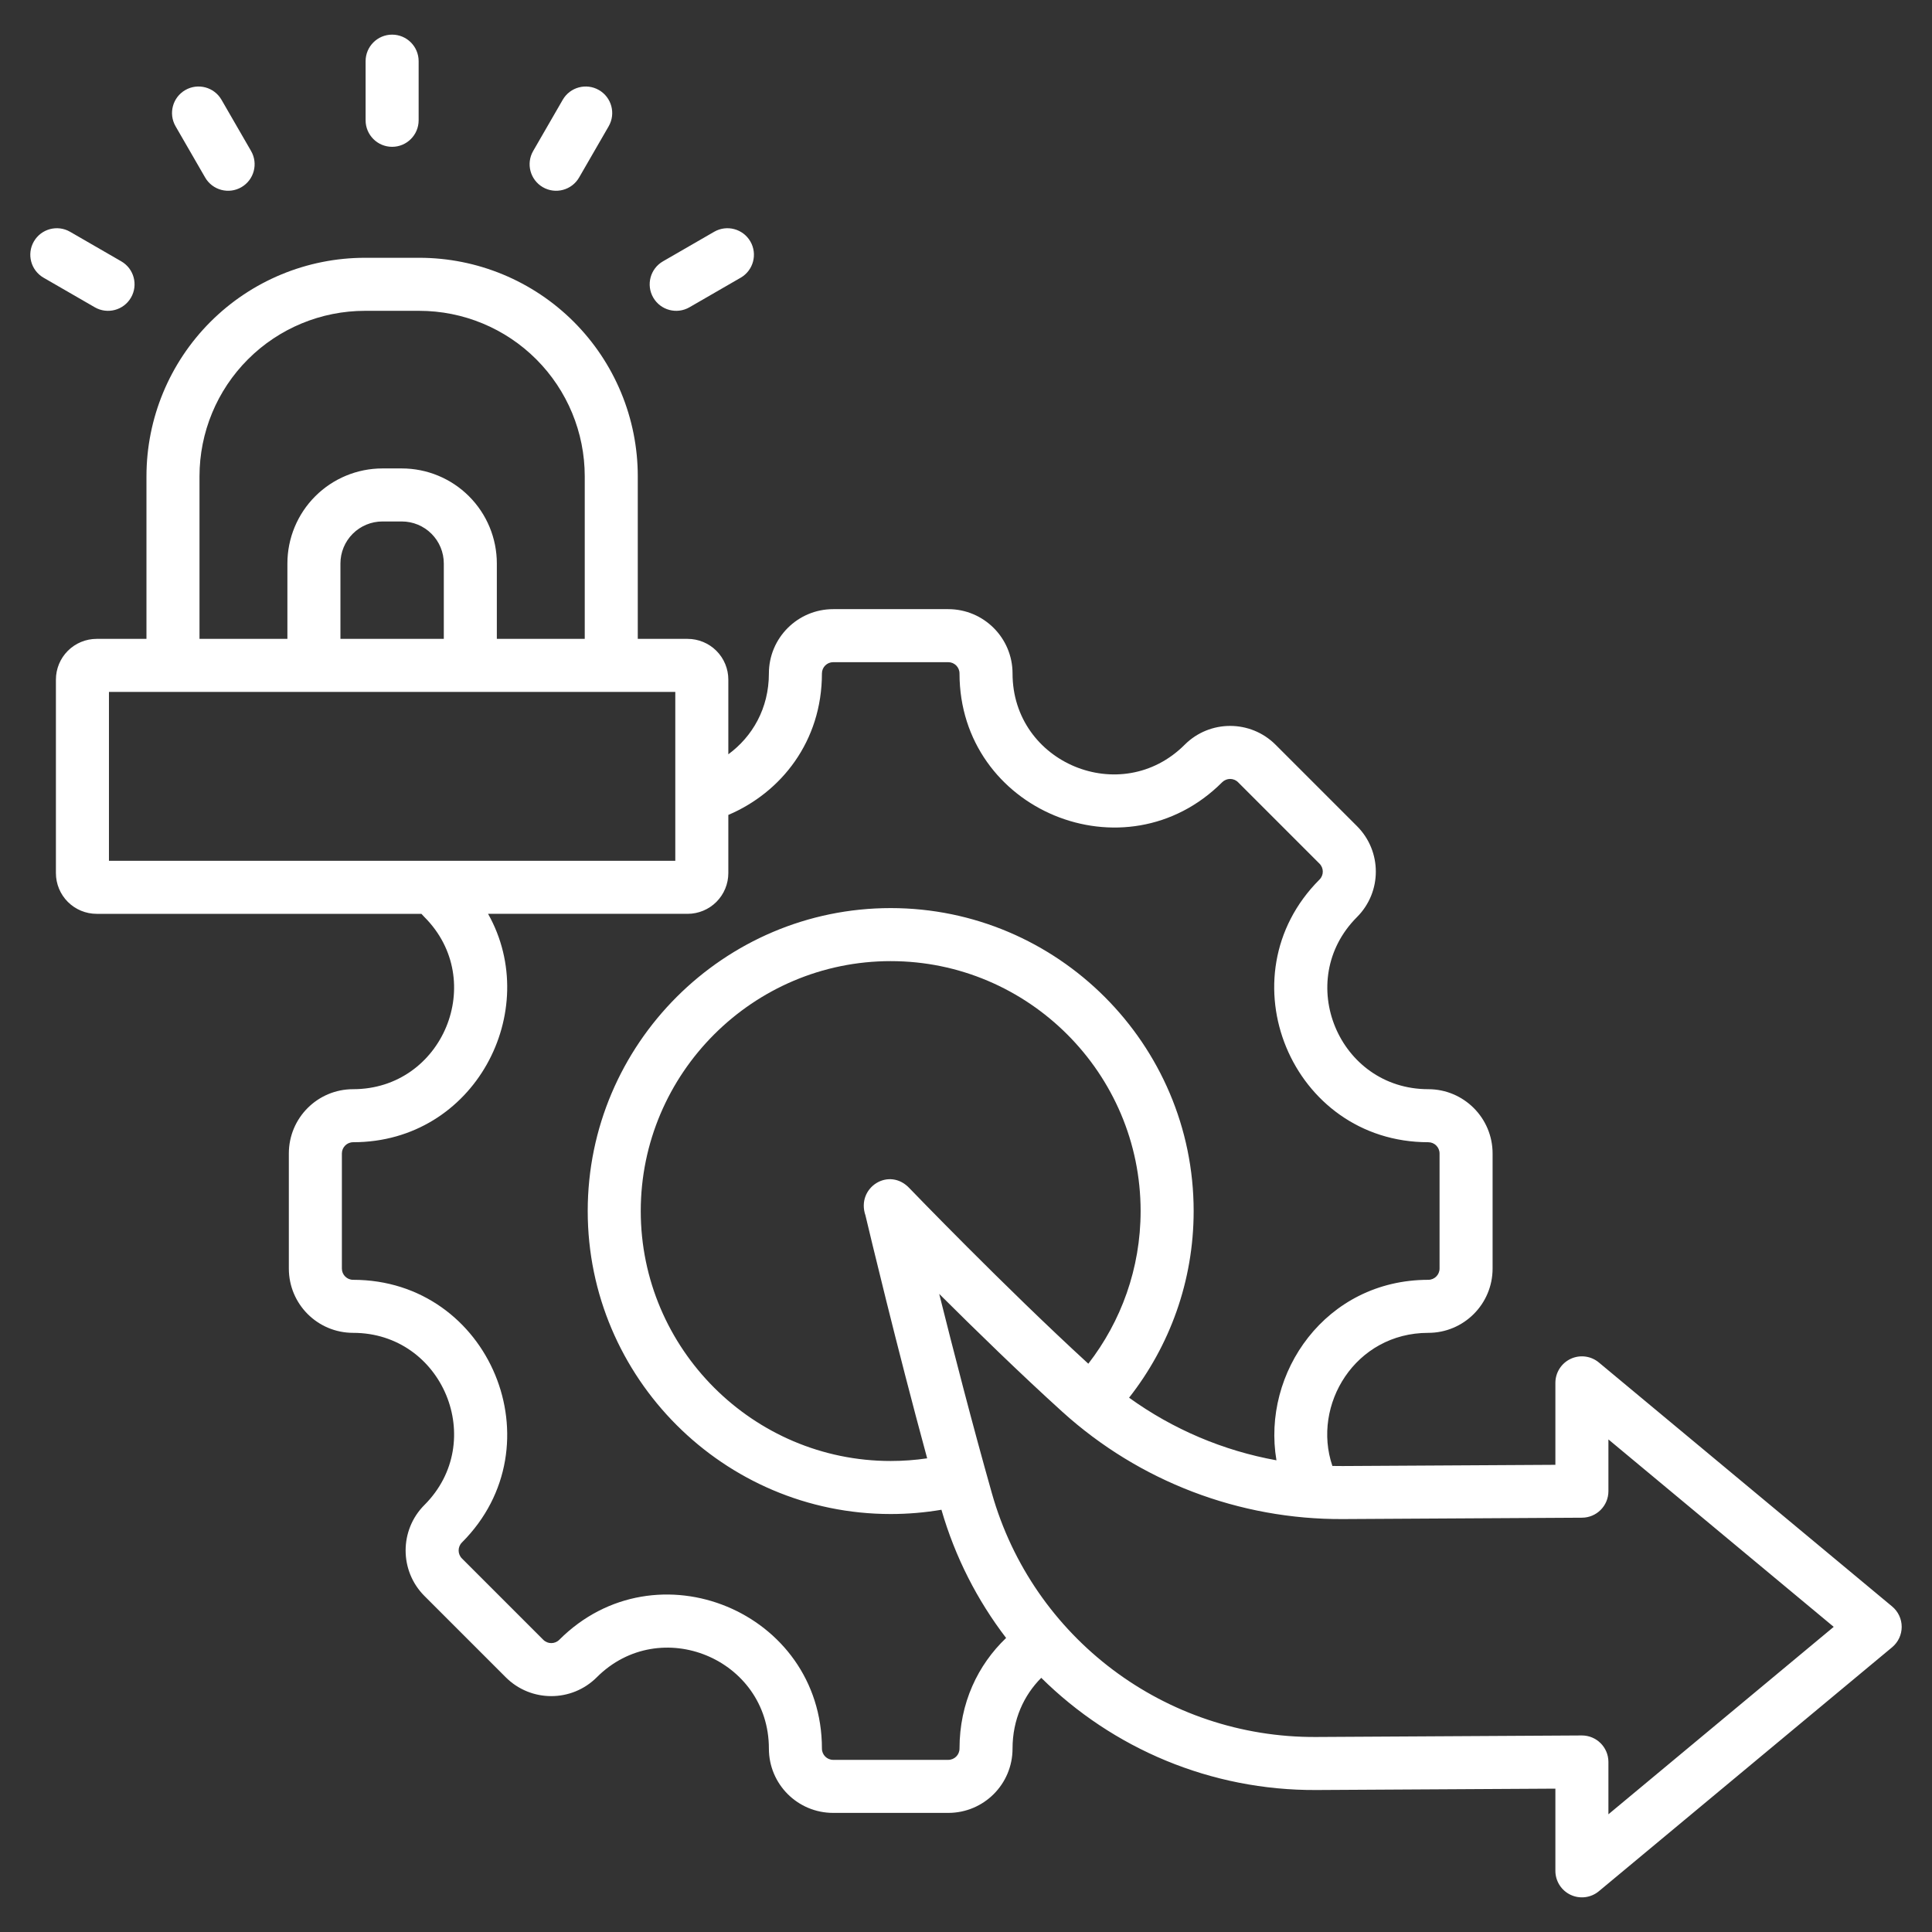 <svg clip-rule="evenodd" fill-rule="evenodd" stroke-linejoin="round" stroke-miterlimit="2" viewBox="0 0 510 510" xmlns="http://www.w3.org/2000/svg" xmlns:xlink="http://www.w3.org/1999/xlink" width="300" height="300" version="1.1" xmlns:svgjs="http://svgjs.dev/svgjs"><rect x="0" y="0" width="510" height="510" fill="#333333" stroke="none"/><g width="100%" height="100%" transform="matrix(1,0,0,1,0,0)"><linearGradient id="_Linear1" gradientTransform="matrix(-438.019 464.057 -464.057 -438.019 466.432 22.972)" gradientUnits="userSpaceOnUse" x1="0" x2="1" y1="0" y2="0"><stop stop-opacity="1" stop-color="#ffffff" offset="0"/><stop stop-opacity="1" stop-color="#ffffff" offset="1"/></linearGradient><path d="m111.243 241.23h-85.73c-2.852 0-5.587-1.133-7.603-3.149-2.017-2.017-3.15-4.752-3.15-7.604v-51.078c0-2.851 1.133-5.586 3.15-7.603 2.016-2.016 4.751-3.149 7.603-3.149h13.15v-42.905c0-15.301 6.078-29.974 16.897-40.794 10.819-10.819 25.493-16.897 40.794-16.897h14.314c15.3 0 29.974 6.078 40.793 16.897 10.819 10.82 16.898 25.493 16.898 40.794v42.905h13.149c2.852 0 5.587 1.133 7.604 3.149 2.016 2.017 3.149 4.752 3.149 7.603v19.715c6.33-4.647 10.708-12.091 10.708-21.34 0-9.372 7.601-16.974 16.974-16.974h30.37c9.373 0 16.974 7.602 16.974 16.974 0 23.692 28.692 35.566 45.437 18.82 6.626-6.626 17.374-6.626 24 0l21.491 21.491c6.626 6.625 6.626 17.373 0 23.999-16.746 16.746-4.872 45.437 18.819 45.437 9.373 0 16.974 7.602 16.974 16.974v30.371c0 9.372-7.601 16.974-16.974 16.974-19.302 0-30.795 19.027-25.317 35.135.906.021 1.814.028 2.724.023l56.142-.322v-21.633c0-2.715 1.57-5.185 4.028-6.338s5.361-.78 7.449.957l77.417 64.407c1.599 1.33 2.523 3.301 2.523 5.381 0 2.079-.924 4.051-2.523 5.381l-77.417 64.407c-2.088 1.736-4.991 2.109-7.449.957-2.458-1.153-4.028-3.623-4.028-6.338v-21.698l-63.091.362c-27.892.16-53.772-10.967-72.627-29.615-4.603 4.618-7.578 11.036-7.578 18.681 0 9.403-7.601 16.974-16.974 16.974h-30.37c-9.373 0-16.974-7.571-16.974-16.974 0-23.677-28.691-35.566-45.437-18.82-6.623 6.623-17.395 6.623-24.018 0l-21.473-21.473c-6.622-6.622-6.622-17.395 0-24.017 16.746-16.746 4.858-45.437-18.819-45.437-9.403 0-16.974-7.602-16.974-16.974v-30.371c0-9.372 7.571-16.974 16.974-16.974 23.677 0 35.565-28.691 18.819-45.437-.277-.278-.543-.562-.798-.854zm67.018-58.583h-149.501v44.583h149.501zm-23.902-14v-42.905c0-11.588-4.604-22.701-12.797-30.894-8.194-8.194-19.307-12.797-30.894-12.797h-14.314c-11.588 0-22.701 4.603-30.894 12.797-8.194 8.193-12.797 19.306-12.797 30.894v42.905h23.204v-19.903c0-6.654 2.644-13.036 7.349-17.741s11.087-7.348 17.741-7.348h5.108c6.654 0 13.035 2.643 17.741 7.348 4.705 4.705 7.348 11.087 7.348 17.741v19.903zm182.593 216.837c-3.926-23.072 13.006-47.644 40.082-47.644 1.642 0 2.974-1.332 2.974-2.974v-30.371c0-1.642-1.332-2.974-2.974-2.974-36.153 0-54.273-43.782-28.719-69.336 1.16-1.16 1.16-3.041 0-4.201l-21.49-21.491c-1.16-1.16-3.041-1.16-4.201 0-25.554 25.554-69.337 7.434-69.337-28.719 0-1.642-1.331-2.974-2.974-2.974h-30.37c-1.642 0-2.974 1.332-2.974 2.974 0 17.919-10.747 31.415-24.708 37.348v15.355c0 2.852-1.133 5.587-3.149 7.604-2.017 2.016-4.752 3.149-7.604 3.149h-52.668c14.431 25.641-3.475 60.291-35.618 60.291-1.648 0-2.974 1.332-2.974 2.974v30.371c0 1.642 1.326 2.974 2.974 2.974 36.131 0 54.273 43.782 28.719 69.336-1.163 1.164-1.163 3.056 0 4.219l21.473 21.473c1.163 1.163 3.055 1.163 4.218 0 25.554-25.554 69.337-7.413 69.337 28.719 0 1.647 1.332 2.974 2.974 2.974h30.37c1.643 0 2.974-1.327 2.974-2.974 0-12.059 4.871-22.107 12.302-29.206-7.593-9.908-13.455-21.317-17.073-33.842-4.358.74-8.834 1.126-13.397 1.126-44.038 0-79.976-35.938-79.976-79.976 0-44.057 35.938-79.975 79.976-79.975 44.058 0 79.976 35.918 79.976 79.975 0 18.554-6.372 35.671-17.044 49.268 11.59 8.363 24.892 14 38.901 16.527zm-92.203-.522c-8.16-30.01-15.189-59.486-16.286-64.115-2.535-7.36 6.285-13.027 11.707-7.088 0 0 24.94 25.896 47.121 46.229 8.646-11.16 13.804-25.147 13.804-40.299 0-36.345-29.631-65.975-65.976-65.975-36.329 0-65.976 29.63-65.976 65.975 0 36.329 29.647 65.976 65.976 65.976 3.27 0 6.486-.24 9.63-.703zm-154.882-216.315h27.287v-19.903c0-2.941-1.168-5.762-3.248-7.841-2.079-2.08-4.9-3.248-7.841-3.248h-5.108c-2.941 0-5.762 1.168-7.842 3.248-2.079 2.079-3.248 4.9-3.248 7.841zm158.063 172.912c3.698 14.802 8.714 34.284 13.899 52.613 10.818 38.25 45.833 64.578 85.582 64.349l70.131-.403h.041c3.847 0 6.978 3.113 7 6.96v.04 13.809l59.472-49.477-59.472-49.478v13.623.041c0 3.847-3.113 6.978-6.96 6.999-.014 0-.027.001-.04.001l-63.062.362c-27.37.157-53.805-9.948-74.091-28.321-11.022-9.982-22.996-21.65-32.5-31.118zm-151.419-325.416c0-3.863 3.136-7 7-7 3.863 0 7 3.137 7 7v15.613c0 3.863-3.137 7-7 7-3.864 0-7-3.137-7-7zm-50.164 17.193c-1.932-3.346-.784-7.631 2.562-9.562 3.346-1.932 7.631-.784 9.562 2.562l7.806 13.521c1.932 3.345.784 7.63-2.562 9.562s-7.63.783-9.562-2.562zm-34.847 39.971c-3.346-1.932-4.494-6.216-2.562-9.562s6.216-4.494 9.562-2.562l13.521 7.806c3.346 1.932 4.494 6.216 2.562 9.562s-6.216 4.494-9.562 2.562zm137.05-46.971c1.932-3.346 6.217-4.494 9.563-2.562 3.345 1.931 4.493 6.216 2.562 9.562l-7.806 13.521c-1.932 3.345-6.217 4.494-9.563 2.562-3.345-1.932-4.494-6.217-2.562-9.562zm39.972 34.847c3.345-1.932 7.63-.784 9.562 2.562 1.931 3.346.783 7.63-2.562 9.562l-13.521 7.806c-3.346 1.932-7.631.784-9.562-2.562-1.932-3.346-.784-7.63 2.562-9.562z" fill="url(#_Linear1)" data-original-color="_Linear1" stroke="none" stroke-opacity="1"/></g></svg>